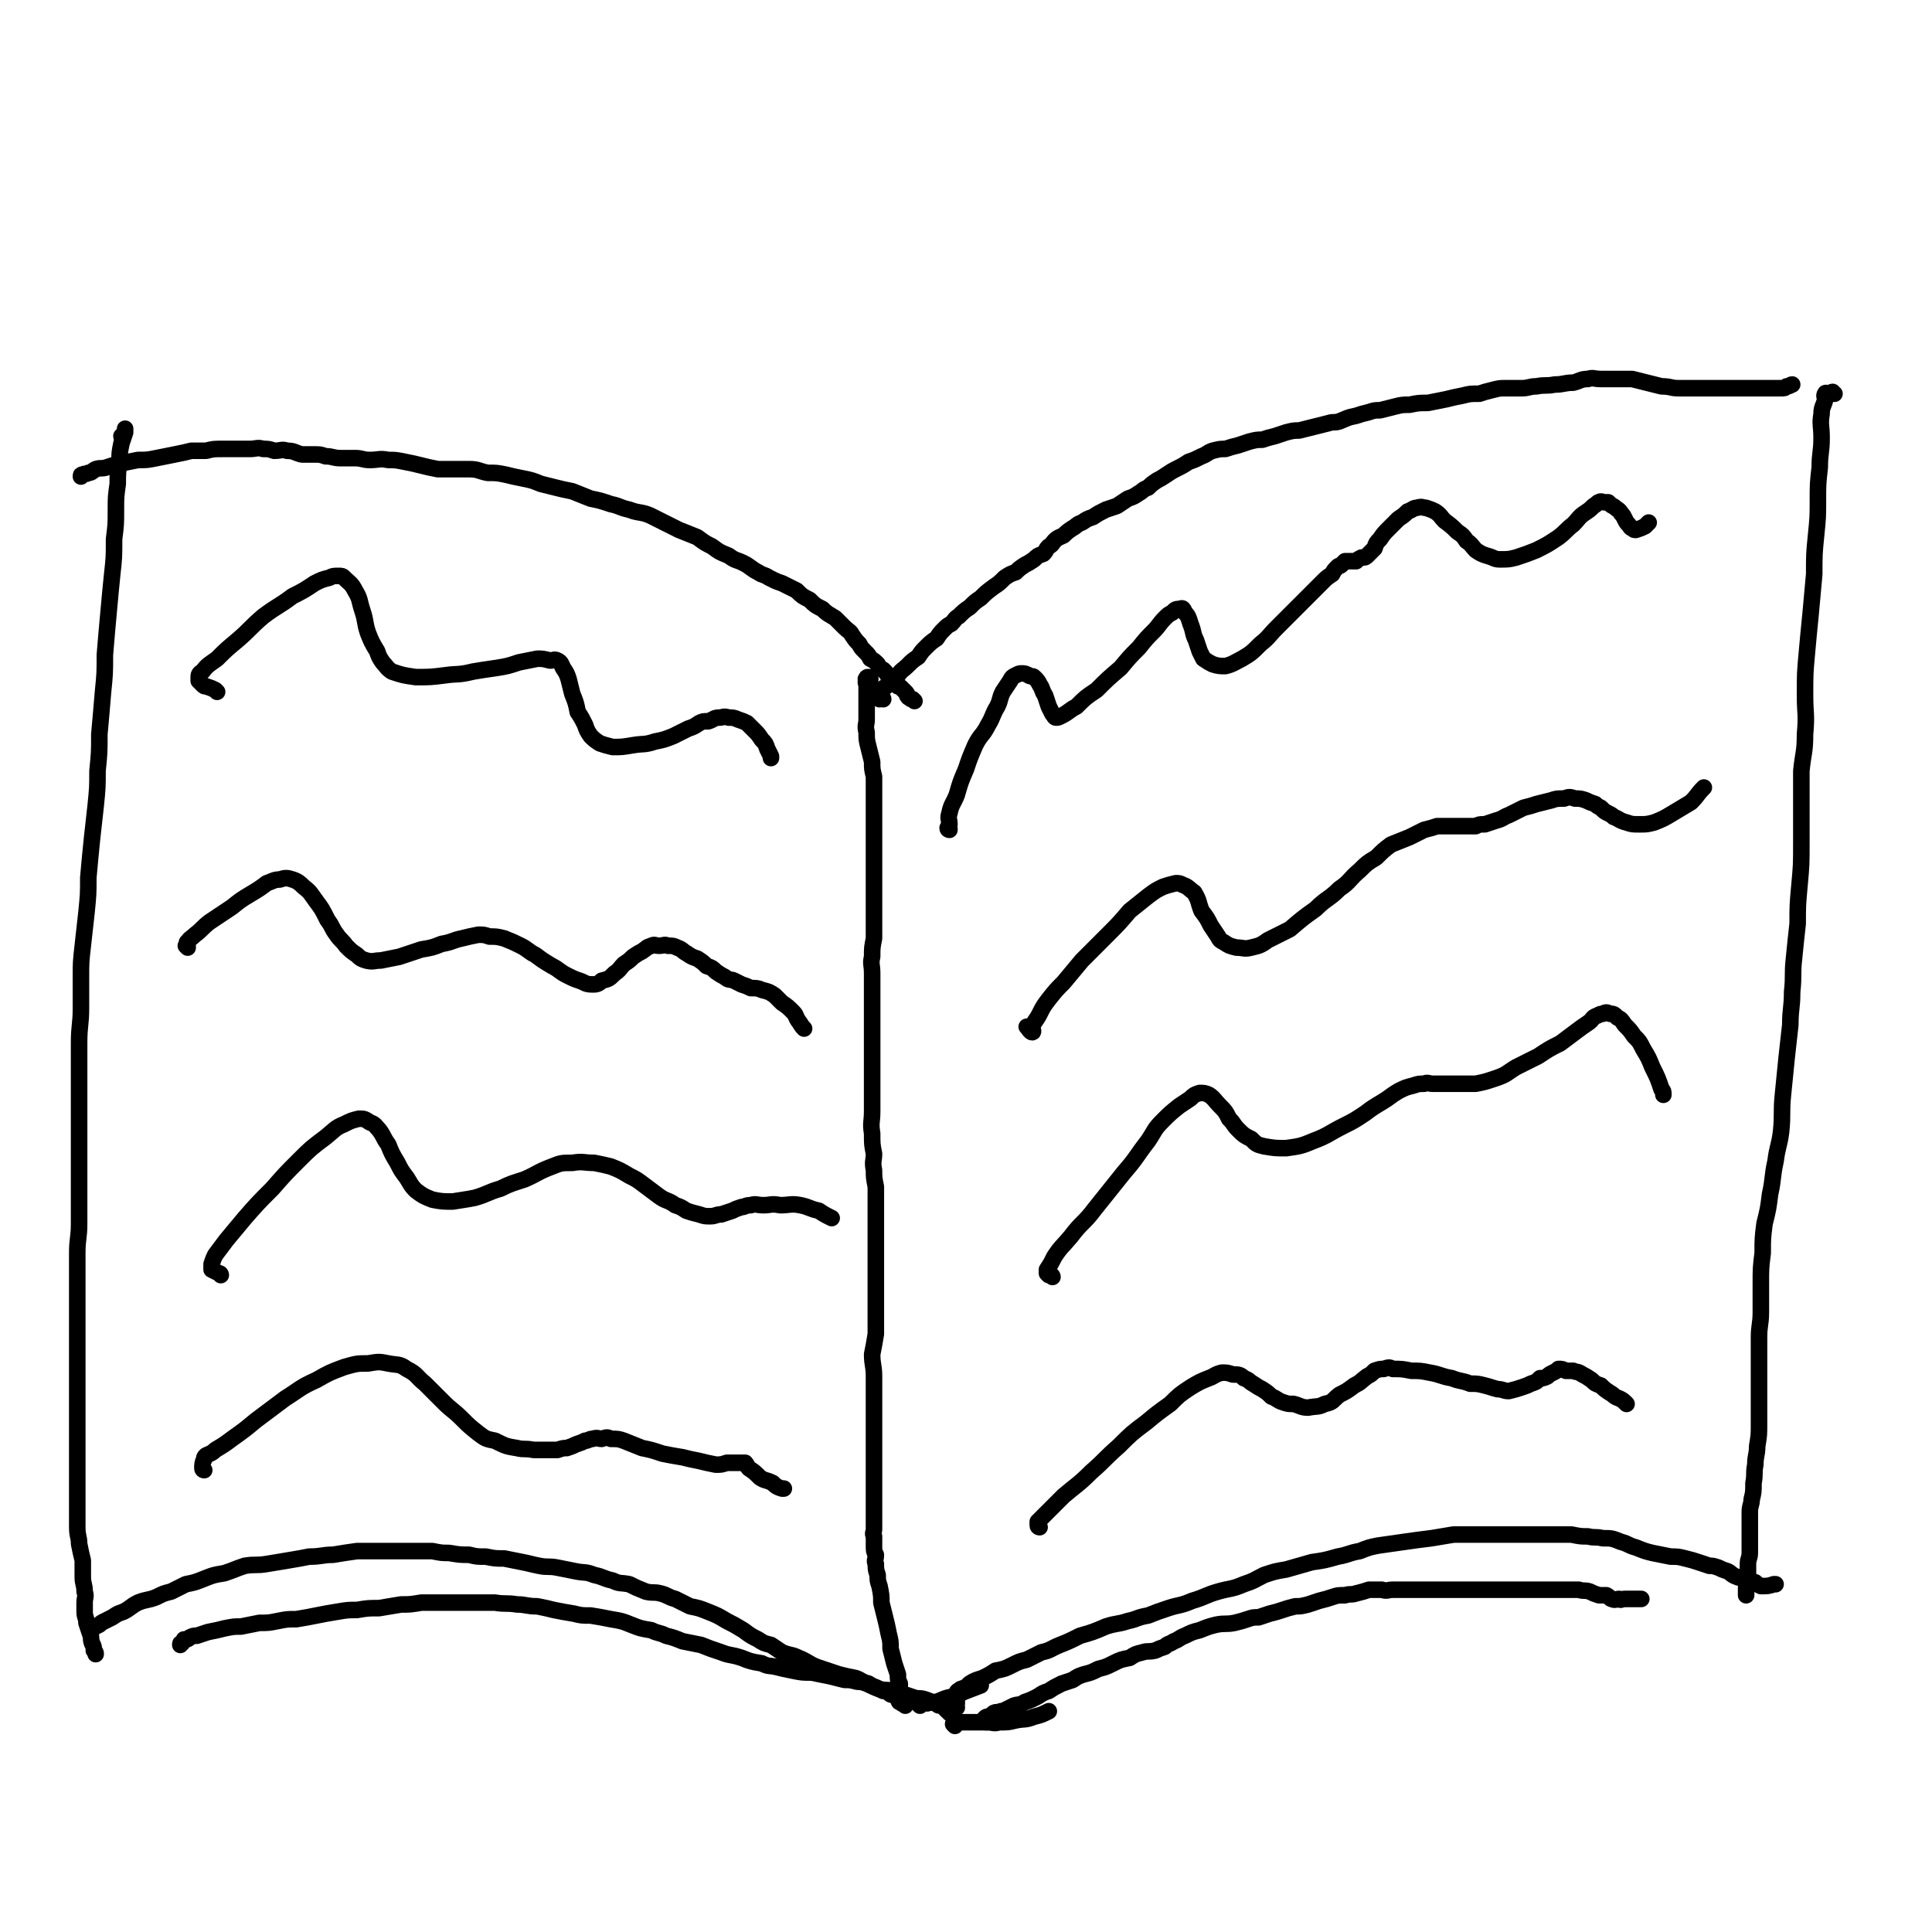 <svg viewBox='0 0 1050 1050' version='1.1' xmlns='http://www.w3.org/2000/svg' xmlns:xlink='http://www.w3.org/1999/xlink'><g fill='none' stroke='#000000' stroke-width='9' stroke-linecap='round' stroke-linejoin='round'><path d='M473,369c0,0 0,-1 -1,-1 -1,0 -1,0 -1,1 -1,0 0,0 0,1 -1,1 0,1 0,3 0,2 0,2 0,5 0,3 0,3 0,6 0,3 0,3 0,7 0,3 -1,3 0,7 0,4 0,4 1,8 1,4 1,4 2,8 0,4 0,4 1,8 0,4 0,4 0,7 0,4 0,4 0,8 0,4 0,4 0,9 0,4 0,4 0,8 0,5 0,5 0,11 0,5 0,5 0,10 0,5 0,5 0,10 0,4 0,4 0,9 0,4 0,4 0,8 0,4 0,4 0,8 -1,5 -1,5 -1,10 -1,4 0,4 0,9 0,5 0,5 0,10 0,5 0,5 0,11 0,4 0,4 0,9 0,5 0,5 0,10 0,4 0,4 0,9 0,6 0,6 0,12 0,7 0,7 0,14 0,6 -1,6 0,12 0,6 0,6 1,11 0,4 -1,4 0,9 0,4 0,4 1,9 0,6 0,6 0,11 0,6 0,6 0,12 0,5 0,5 0,10 0,5 0,5 0,10 0,4 0,4 0,9 0,5 0,5 0,9 0,5 0,5 0,10 0,5 0,5 0,9 -1,6 -1,6 -2,11 0,6 1,6 1,12 0,6 0,6 0,11 0,5 0,5 0,10 0,4 0,4 0,8 0,5 0,5 0,9 0,4 0,4 0,8 0,4 0,4 0,9 0,3 0,3 0,7 0,2 0,2 0,5 0,3 0,3 0,6 0,2 0,2 0,5 0,3 0,3 0,5 0,2 -1,2 0,4 0,3 0,3 0,5 0,3 0,3 1,5 0,3 -1,3 0,5 0,3 0,3 1,6 0,3 0,3 1,6 1,5 1,5 1,9 1,4 1,4 2,8 1,4 1,4 2,9 1,4 1,4 1,8 1,4 1,4 2,8 1,3 1,3 2,6 0,3 0,3 1,5 0,2 0,2 0,4 0,1 -1,1 0,2 0,1 0,1 0,2 1,1 1,1 2,1 0,0 0,0 0,-1 '/><path d='M480,380c0,0 0,-1 -1,-1 0,0 -1,1 -1,1 0,-1 0,-1 1,-3 0,0 -1,-1 0,-1 0,-1 0,-1 1,-2 2,-1 2,-1 3,-3 2,-2 2,-2 5,-4 2,-3 3,-3 5,-5 3,-3 3,-3 6,-5 2,-3 2,-3 4,-5 3,-3 3,-3 6,-5 2,-3 2,-3 4,-5 2,-2 2,-2 4,-3 2,-2 2,-3 4,-4 3,-3 3,-3 6,-5 3,-3 3,-3 6,-5 3,-3 3,-3 7,-6 3,-2 3,-2 6,-5 3,-2 3,-2 6,-3 2,-2 2,-2 5,-4 2,-1 2,-1 5,-3 2,-2 2,-2 5,-3 2,-2 1,-2 3,-4 2,-1 2,-2 3,-3 2,-2 3,-2 5,-3 2,-2 2,-2 5,-4 2,-1 2,-2 5,-3 3,-2 3,-2 6,-3 3,-2 3,-2 7,-4 3,-1 3,-1 6,-2 3,-2 3,-2 6,-4 3,-1 3,-1 6,-3 2,-1 2,-2 5,-3 2,-2 2,-2 5,-4 2,-1 2,-1 5,-3 3,-2 3,-2 5,-3 4,-2 4,-2 7,-4 3,-1 3,-1 7,-3 3,-1 3,-2 6,-3 4,-1 4,-1 7,-1 3,-1 3,-1 7,-2 3,-1 3,-1 6,-2 4,-1 4,-1 7,-1 3,-1 3,-1 7,-2 3,-1 3,-1 6,-2 4,-1 4,-1 7,-1 4,-1 4,-1 8,-2 4,-1 4,-1 8,-2 3,-1 3,0 6,-1 5,-2 4,-2 9,-3 3,-1 3,-1 7,-2 3,-1 3,-1 6,-1 4,-1 4,-1 8,-2 4,-1 4,-1 8,-1 5,-1 5,-1 10,-1 5,-1 5,-1 10,-2 4,-1 4,-1 9,-2 4,-1 4,-1 9,-1 3,-1 3,-1 7,-2 4,-1 4,-1 7,-1 4,0 4,0 9,0 4,0 4,-1 8,-1 5,-1 5,0 10,-1 5,0 5,-1 10,-1 4,-1 4,-2 8,-2 3,-1 3,0 7,0 2,0 2,0 5,0 3,0 3,0 5,0 3,0 3,0 7,0 4,1 4,1 8,2 4,1 4,1 8,2 5,0 5,1 9,1 4,0 4,0 7,0 4,0 4,0 7,0 3,0 3,0 6,0 3,0 3,0 6,0 3,0 3,0 6,0 3,0 3,0 5,0 3,0 3,0 6,0 3,0 3,0 5,0 2,0 2,0 3,0 2,0 2,0 4,0 0,0 0,0 1,0 2,0 2,0 3,-1 2,0 2,-1 3,-1 '/><path d='M497,381c0,0 0,0 -1,-1 -1,0 -1,0 -2,-1 -1,0 0,-1 -1,-1 0,-1 0,-1 -1,-2 -1,-1 -1,-1 -2,-2 -1,-1 -1,-1 -2,-1 0,-1 0,-1 -1,-2 -1,-1 -1,-1 -2,-2 -1,-1 -1,-1 -2,-1 -1,-2 -1,-2 -3,-4 -2,-1 -2,-1 -3,-3 -2,-2 -2,-2 -4,-3 -1,-2 -1,-2 -3,-4 -2,-2 -2,-2 -3,-4 -2,-2 -2,-2 -4,-5 -1,-2 -2,-2 -4,-4 -2,-2 -2,-2 -5,-5 -3,-2 -4,-2 -7,-5 -4,-2 -4,-2 -7,-5 -4,-2 -4,-2 -7,-5 -4,-2 -4,-2 -8,-4 -3,-1 -3,-1 -7,-3 -3,-2 -3,-1 -6,-3 -4,-2 -4,-3 -8,-5 -4,-2 -4,-1 -8,-4 -5,-2 -5,-2 -9,-5 -4,-2 -4,-2 -8,-5 -5,-2 -5,-2 -10,-4 -4,-2 -4,-2 -8,-4 -4,-2 -4,-2 -8,-4 -5,-2 -6,-1 -11,-3 -5,-1 -5,-2 -10,-3 -6,-2 -6,-2 -11,-3 -5,-2 -5,-2 -10,-4 -5,-1 -5,-1 -9,-2 -4,-1 -4,-1 -8,-2 -5,-2 -5,-2 -10,-3 -5,-1 -5,-1 -9,-2 -5,-1 -5,-1 -10,-1 -5,-1 -5,-2 -10,-2 -5,0 -5,0 -9,0 -4,0 -4,0 -8,0 -5,-1 -5,-1 -9,-2 -4,-1 -4,-1 -9,-2 -5,-1 -5,-1 -9,-1 -5,-1 -5,0 -10,0 -4,0 -4,-1 -8,-1 -4,0 -4,0 -8,0 -4,0 -4,-1 -8,-1 -3,-1 -3,-1 -6,-1 -4,0 -4,0 -7,0 -4,-1 -4,-2 -8,-2 -3,-1 -3,0 -7,0 -3,-1 -3,-1 -6,-1 -3,-1 -4,0 -7,0 -4,0 -4,0 -8,0 -4,0 -4,0 -7,0 -5,0 -5,0 -9,1 -4,0 -4,0 -8,0 -4,1 -4,1 -9,2 -5,1 -5,1 -10,2 -5,1 -5,1 -10,1 -5,1 -5,1 -10,2 -4,1 -4,1 -7,2 -3,1 -3,0 -6,1 -2,1 -2,2 -4,2 -1,1 -2,0 -3,1 -1,0 -1,0 -1,1 '/><path d='M997,214c-1,0 -1,-1 -1,-1 -1,0 -1,1 -2,1 0,0 0,0 -1,0 0,0 -1,-1 -1,0 -1,1 0,2 0,3 -1,4 -2,4 -2,8 -1,6 0,6 0,13 0,8 -1,8 -1,16 -1,9 -1,9 -1,18 0,9 0,9 -1,19 -1,10 -1,10 -1,21 -1,11 -1,11 -2,22 -1,10 -1,10 -2,21 -1,11 -1,11 -1,23 0,10 1,10 0,21 0,10 -1,10 -2,20 0,9 0,9 0,18 0,11 0,11 0,21 0,12 0,12 -1,23 -1,11 -1,11 -1,21 -1,9 -1,9 -2,19 -1,9 0,9 -1,18 0,9 -1,9 -1,18 -1,9 -1,9 -2,18 -1,10 -1,10 -2,20 -1,10 0,10 -1,20 -1,8 -2,8 -3,16 -2,9 -1,9 -3,18 -1,8 -1,8 -3,16 -1,8 -1,8 -1,16 -1,8 -1,8 -1,17 0,8 0,8 0,15 0,7 -1,7 -1,14 0,6 0,6 0,11 0,6 0,6 0,12 0,6 0,6 0,12 0,6 0,6 0,12 0,6 0,6 -1,12 0,5 -1,5 -1,10 -1,5 0,5 -1,10 0,5 0,5 -1,9 0,3 -1,3 -1,7 0,4 0,4 0,8 0,4 0,4 0,7 0,4 0,4 0,7 0,3 -1,3 -1,6 0,3 0,3 0,5 0,2 0,2 0,4 0,2 -1,2 -1,4 0,1 0,1 0,2 0,1 0,1 0,2 '/><path d='M520,928c0,0 -1,-1 -1,-1 0,0 0,0 1,-1 0,0 0,0 0,-1 0,0 0,0 0,-1 0,0 0,0 0,-1 0,0 0,0 0,-1 0,-1 -1,-1 0,-2 0,-1 1,-1 2,-2 3,-1 3,-1 5,-3 3,-2 4,-2 7,-3 4,-2 4,-2 7,-4 5,-1 5,-1 9,-3 4,-2 4,-2 8,-3 4,-2 4,-2 8,-4 5,-1 5,-2 10,-4 5,-2 5,-2 11,-5 7,-2 7,-2 14,-5 6,-2 6,-1 12,-3 5,-1 5,-2 11,-3 5,-2 5,-2 11,-4 6,-2 6,-1 13,-4 7,-2 7,-3 14,-5 7,-2 7,-1 14,-4 6,-2 5,-2 11,-5 6,-2 6,-2 12,-3 7,-2 7,-2 14,-4 7,-1 7,-1 14,-3 6,-1 6,-2 12,-3 5,-2 5,-2 10,-3 7,-1 7,-1 14,-2 7,-1 7,-1 15,-2 6,-1 6,-1 12,-2 5,0 5,0 11,0 4,0 4,0 8,0 4,0 4,0 9,0 5,0 5,0 10,0 7,0 7,0 14,0 6,0 6,0 12,0 5,1 5,1 9,1 4,1 4,0 8,1 5,0 5,0 10,2 4,1 4,2 8,3 5,2 5,2 9,3 5,1 5,1 10,2 4,0 4,0 8,1 4,1 4,1 7,2 3,1 3,1 6,2 2,0 2,0 5,1 2,1 2,1 5,2 2,1 2,2 5,3 2,1 2,0 5,1 2,1 2,1 5,2 1,1 1,1 3,2 4,0 4,0 7,-1 1,0 1,0 1,0 '/><path d='M500,927c0,0 -1,-1 -1,-1 0,0 0,-1 1,-1 0,0 1,0 2,0 2,1 2,1 3,0 2,0 2,0 4,0 5,-2 4,-2 9,-3 7,-3 7,-3 15,-6 0,0 0,0 0,-1 '/><path d='M516,931c0,0 0,-1 -1,-1 -1,-1 -1,-1 -2,-2 0,0 0,0 -1,-1 -2,0 -2,0 -3,-1 -3,-1 -3,-1 -5,-2 -3,-1 -3,-1 -6,-1 -3,-1 -3,-1 -6,-2 -4,-1 -4,-1 -7,-2 -3,-1 -3,0 -7,-1 -3,-1 -3,-1 -6,-3 -4,-1 -4,-2 -7,-3 -5,-1 -5,-1 -9,-2 -6,-2 -6,-2 -12,-4 -5,-2 -5,-3 -10,-5 -4,-2 -4,-1 -9,-3 -3,-2 -3,-2 -6,-4 -4,-1 -4,-1 -7,-3 -4,-2 -4,-2 -8,-5 -5,-3 -5,-3 -9,-5 -5,-3 -5,-3 -10,-5 -5,-2 -5,-2 -10,-3 -4,-2 -4,-2 -8,-4 -4,-1 -4,-2 -8,-3 -4,-1 -4,0 -8,-1 -5,-2 -5,-2 -9,-4 -5,-1 -5,0 -9,-2 -5,-1 -5,-2 -10,-3 -5,-2 -5,-1 -10,-2 -5,-1 -5,-1 -10,-2 -5,-1 -5,0 -10,-1 -5,-1 -4,-1 -9,-2 -5,-1 -5,-1 -10,-2 -5,0 -5,0 -10,-1 -5,0 -5,0 -9,-1 -5,0 -5,0 -11,-1 -4,0 -4,0 -9,-1 -4,0 -4,0 -9,0 -5,0 -5,0 -10,0 -5,0 -5,0 -11,0 -6,0 -6,0 -11,0 -7,1 -7,1 -13,2 -6,0 -6,1 -13,1 -5,1 -5,1 -11,2 -6,1 -6,1 -12,2 -6,1 -6,0 -12,1 -6,2 -5,2 -11,4 -6,1 -6,1 -11,3 -5,2 -5,2 -10,3 -4,2 -4,2 -8,4 -4,1 -4,1 -8,3 -5,2 -5,1 -10,3 -4,2 -4,3 -8,5 -3,1 -3,1 -6,3 -2,1 -2,1 -4,2 -2,1 -2,1 -3,2 -2,1 -2,1 -4,2 0,0 0,0 -1,-1 0,0 0,0 0,0 '/><path d='M67,238c0,0 -1,0 -1,-1 1,-1 1,-1 2,-2 0,-1 0,-2 0,-2 0,0 0,1 0,2 -1,3 -1,3 -2,6 -1,5 -1,5 -1,9 -1,7 -1,7 -1,13 -1,7 -1,7 -1,14 0,8 0,8 -1,16 0,10 0,10 -1,19 -1,10 -1,10 -2,21 -1,11 -1,11 -2,23 0,10 0,10 -1,20 -1,12 -1,12 -2,23 0,10 0,10 -1,20 0,9 0,9 -1,19 -1,9 -1,9 -2,18 -1,10 -1,10 -2,21 0,9 0,9 -1,19 -1,9 -1,9 -2,18 -1,9 -1,9 -1,17 0,9 0,9 0,17 0,9 -1,9 -1,19 0,8 0,8 0,16 0,9 0,9 0,17 0,7 0,7 0,15 0,9 0,9 0,17 0,9 0,9 0,17 0,8 0,8 0,16 0,8 -1,8 -1,16 0,8 0,8 0,16 0,9 0,9 0,17 0,8 0,8 0,15 0,7 0,7 0,14 0,6 0,6 0,12 0,6 0,6 0,13 0,6 0,6 0,13 0,6 0,6 0,11 0,5 0,5 0,10 0,5 0,5 0,10 0,5 0,5 0,9 0,5 0,5 0,9 0,5 1,5 1,9 1,5 1,5 2,9 0,5 0,5 0,9 0,4 1,4 1,8 1,3 0,3 0,6 0,3 0,3 0,5 0,3 1,3 1,6 1,3 1,3 2,6 1,2 0,2 1,5 1,2 1,2 1,4 1,1 1,1 1,2 '/><path d='M516,451c0,0 -1,0 -1,-1 0,0 0,0 1,0 0,-1 -1,-1 0,-2 0,-3 -1,-3 0,-6 1,-5 2,-5 4,-10 2,-7 2,-7 5,-14 2,-6 2,-6 5,-13 3,-6 4,-5 7,-11 3,-5 2,-5 5,-10 2,-4 1,-4 3,-8 2,-3 2,-3 4,-6 1,-2 1,-2 3,-3 2,-1 2,-1 3,-1 2,0 2,0 4,1 1,1 2,0 3,1 2,2 2,2 3,4 2,3 1,3 3,6 1,3 1,3 2,6 1,2 1,2 2,4 1,1 1,2 2,2 1,0 1,0 3,-1 4,-2 4,-3 8,-5 5,-5 5,-5 11,-9 6,-6 6,-6 13,-12 5,-6 5,-6 10,-11 4,-5 4,-5 8,-9 3,-3 3,-4 6,-7 2,-2 2,-2 4,-3 2,-2 2,-2 4,-2 2,-1 2,0 3,2 2,2 2,3 3,6 2,5 1,5 3,9 1,3 1,3 2,6 1,2 1,2 2,4 3,2 3,2 5,3 3,1 4,1 7,1 4,-1 5,-2 9,-4 5,-3 5,-3 10,-8 5,-4 4,-4 9,-9 5,-5 5,-5 10,-10 4,-4 4,-4 9,-9 3,-3 3,-3 6,-6 2,-2 2,-2 5,-4 1,-2 1,-2 3,-4 1,-1 1,0 2,-1 1,-1 1,-1 2,-2 1,0 1,0 2,0 1,0 1,0 2,0 1,0 1,0 2,0 1,-1 1,-1 3,-2 2,0 2,0 3,-1 2,-2 2,-2 4,-4 1,-3 1,-3 3,-5 2,-3 2,-3 5,-6 3,-3 3,-3 5,-5 3,-2 3,-2 5,-4 3,-1 3,-2 5,-2 3,-1 3,0 5,0 3,1 3,1 5,2 3,2 3,3 5,5 4,3 4,3 7,6 3,2 3,2 5,5 3,2 3,3 5,5 3,2 3,2 6,3 4,1 4,2 7,2 5,0 5,0 9,-1 6,-2 6,-2 11,-4 6,-3 6,-3 12,-7 4,-3 4,-4 8,-7 3,-3 3,-4 6,-6 3,-2 3,-2 5,-4 2,-1 2,-2 3,-2 1,-1 2,0 3,0 1,0 1,0 2,0 0,0 0,0 1,1 1,1 2,1 3,2 1,1 2,1 3,3 1,1 1,1 2,3 1,2 1,2 2,3 1,1 1,2 2,2 1,1 1,1 2,1 3,-1 3,-1 5,-2 1,-1 1,-1 2,-2 '/><path d='M559,559c0,0 -1,-1 -1,-1 1,1 2,3 3,3 1,0 0,-2 0,-3 1,-3 2,-3 4,-7 2,-4 2,-4 5,-8 4,-5 4,-5 8,-9 5,-6 5,-6 10,-12 7,-7 7,-7 14,-14 6,-6 6,-6 12,-13 5,-4 5,-4 10,-8 4,-3 4,-3 8,-5 3,-1 3,-1 7,-2 2,0 2,0 4,1 3,1 3,2 6,4 3,5 2,5 4,10 3,4 3,4 5,8 2,3 2,3 4,6 1,2 1,2 3,3 3,2 3,2 7,3 4,0 4,1 8,0 4,-1 5,-1 9,-4 6,-3 6,-3 12,-6 7,-6 7,-6 14,-11 6,-6 7,-5 13,-11 6,-4 5,-5 11,-10 4,-4 4,-4 9,-7 4,-4 4,-4 8,-7 5,-2 5,-2 10,-4 4,-2 4,-2 8,-4 4,-1 4,-1 7,-2 4,0 5,0 9,0 3,0 3,0 6,0 3,0 3,0 6,0 2,-1 2,-1 5,-1 3,-1 3,-1 6,-2 4,-1 4,-2 7,-3 4,-2 4,-2 8,-4 4,-1 4,-1 7,-2 4,-1 4,-1 8,-2 3,-1 3,-1 7,-1 3,-1 3,-1 6,0 3,0 3,0 6,1 2,1 2,1 5,2 1,1 1,1 3,2 2,2 2,2 4,3 2,1 2,1 3,2 3,1 3,2 7,3 3,1 3,1 7,1 4,0 4,0 8,-1 5,-2 5,-2 10,-5 5,-3 5,-3 10,-6 4,-4 3,-4 7,-8 '/><path d='M572,694c0,0 0,-1 -1,-1 -1,0 -1,0 -1,0 -1,-1 -1,-1 -1,-1 0,-1 0,-1 0,-2 2,-3 2,-3 4,-7 4,-6 4,-5 9,-11 6,-8 7,-7 13,-15 8,-10 8,-10 16,-20 7,-8 6,-8 13,-17 4,-6 3,-6 8,-11 4,-4 4,-4 9,-8 3,-2 3,-2 6,-4 2,-2 2,-2 5,-3 2,0 3,0 5,1 3,2 3,3 6,6 3,3 3,3 5,7 3,3 2,3 5,6 3,3 3,3 7,5 3,3 3,3 7,4 6,1 6,1 12,1 7,-1 8,-1 15,-4 8,-3 8,-4 16,-8 6,-3 6,-3 12,-7 4,-3 4,-3 9,-6 5,-3 4,-3 9,-6 4,-2 4,-2 8,-3 3,-1 3,-1 6,-1 2,-1 2,0 5,0 3,0 3,0 6,0 4,0 4,0 7,0 5,0 5,0 10,0 5,-1 5,-1 11,-3 6,-2 6,-3 11,-6 6,-3 6,-3 12,-6 6,-4 6,-4 12,-7 4,-3 4,-3 8,-6 4,-3 4,-3 7,-5 3,-2 2,-3 5,-4 2,-1 2,-1 3,-1 2,-1 2,-1 4,0 2,0 2,0 4,2 2,1 2,1 4,4 3,3 3,3 5,6 3,3 3,3 5,7 3,5 3,5 5,10 3,6 3,6 5,12 1,1 1,1 1,3 '/><path d='M565,830c0,0 -1,0 -1,-1 0,-1 0,-1 0,-2 2,-2 2,-2 4,-4 5,-5 5,-5 10,-10 7,-6 8,-6 15,-13 8,-7 7,-7 15,-14 7,-7 7,-7 15,-13 6,-5 6,-5 13,-10 5,-5 5,-5 11,-9 5,-3 5,-3 10,-5 3,-1 3,-2 7,-3 3,0 3,0 6,1 3,0 4,0 6,2 3,1 3,2 5,3 3,2 3,2 5,3 3,2 3,2 5,4 3,1 3,2 6,3 3,1 3,1 6,1 4,1 4,2 8,2 5,-1 5,0 9,-2 5,-1 4,-2 8,-5 4,-2 4,-2 8,-5 4,-2 3,-2 7,-5 2,-1 2,-1 4,-3 3,-1 3,-1 5,-1 3,-1 3,-1 5,0 5,0 5,0 10,1 5,0 5,0 10,1 6,1 6,2 12,3 5,2 5,1 10,3 4,0 4,0 8,1 4,1 3,1 7,2 3,0 3,1 6,1 4,-1 4,-1 7,-2 3,-1 3,-1 5,-2 3,-1 3,-1 5,-3 2,0 2,0 4,-1 1,-1 1,-1 3,-2 2,-1 2,-1 3,-2 2,0 2,0 4,1 2,0 2,0 4,0 2,1 2,0 5,2 2,1 2,1 5,3 2,2 2,2 5,3 2,2 2,2 5,4 2,1 2,2 5,3 2,1 2,1 4,3 '/><path d='M118,376c0,0 0,0 -1,-1 -2,-1 -2,-1 -5,-2 -1,0 -1,0 -2,-1 -1,-1 -1,-1 -2,-2 0,-1 0,-1 0,-2 0,-1 0,-2 2,-3 3,-4 4,-4 8,-7 5,-5 5,-5 11,-10 7,-6 7,-7 14,-13 8,-6 8,-5 16,-11 6,-3 6,-3 12,-7 4,-2 4,-2 8,-3 2,-1 2,-1 5,-1 2,0 2,0 3,1 3,3 4,3 6,7 3,5 2,5 4,11 2,6 1,6 3,12 2,5 2,5 5,10 1,3 1,3 3,6 2,2 2,3 5,5 6,2 6,2 13,3 8,0 8,0 16,-1 7,-1 7,0 15,-2 6,-1 6,-1 13,-2 6,-1 6,-1 12,-3 5,-1 5,-1 10,-2 3,0 3,0 7,1 2,0 2,-1 4,0 2,1 2,2 3,4 2,3 2,3 3,6 1,4 1,4 2,8 2,5 2,5 3,10 2,3 2,3 4,7 1,3 1,3 3,6 2,2 2,2 5,4 3,1 3,1 7,2 5,0 5,0 11,-1 6,-1 6,0 12,-2 5,-1 5,-1 10,-3 4,-2 4,-2 8,-4 3,-1 3,-1 6,-3 2,-1 2,-1 5,-1 3,-1 3,-2 6,-2 2,0 2,-1 5,0 2,0 3,0 5,1 3,1 3,1 5,2 2,2 2,2 4,4 2,2 2,2 4,5 2,2 2,2 3,5 1,2 1,2 2,4 0,0 0,0 0,1 '/><path d='M102,515c0,0 0,0 -1,-1 0,0 1,0 1,0 0,-1 -1,-2 0,-2 1,-2 2,-2 4,-4 4,-3 4,-4 8,-7 6,-4 6,-4 12,-8 5,-4 5,-4 10,-7 5,-3 5,-3 9,-6 3,-1 4,-2 7,-2 3,-1 4,-1 7,0 3,1 4,2 6,4 4,3 4,4 7,8 3,4 3,4 6,10 3,4 2,4 5,8 2,3 3,3 5,6 3,3 3,3 6,5 2,2 2,2 5,3 4,1 4,0 8,0 5,-1 5,-1 10,-2 6,-2 6,-2 12,-4 6,-1 6,-1 11,-3 6,-1 6,-2 11,-3 4,-1 4,-1 9,-2 3,0 3,0 6,1 4,0 4,0 8,1 5,2 5,2 9,4 4,2 4,3 8,5 4,3 4,3 9,6 4,2 4,3 8,5 4,2 4,2 7,3 3,1 3,2 7,2 2,0 3,0 5,-2 4,-1 4,-1 7,-4 3,-2 3,-3 5,-5 3,-2 3,-2 5,-4 3,-2 3,-2 5,-3 3,-2 2,-2 5,-3 2,-1 2,0 4,0 3,0 3,-1 5,0 3,0 3,0 5,1 3,1 3,2 5,3 3,2 3,2 6,3 3,2 3,2 5,4 3,1 3,1 5,3 3,2 3,2 5,3 2,2 3,1 5,2 2,1 2,1 4,2 3,1 3,1 5,2 3,0 4,0 6,1 4,1 4,1 7,3 2,2 2,2 4,4 3,2 3,2 6,5 2,2 1,2 3,5 1,1 1,2 3,4 0,0 0,0 0,0 '/><path d='M120,693c0,0 0,-1 -1,-1 -2,-1 -2,-1 -4,-2 0,-1 0,-1 0,-2 0,-1 0,-1 0,-1 1,-3 1,-3 2,-5 3,-4 3,-4 6,-8 5,-6 5,-6 10,-12 7,-8 7,-8 15,-16 7,-8 7,-8 14,-15 7,-7 7,-7 15,-13 5,-4 5,-5 10,-7 4,-2 4,-2 8,-3 3,0 3,0 6,2 3,1 3,2 5,4 3,4 2,4 5,8 2,5 2,5 5,10 2,4 2,4 5,8 2,3 2,4 5,7 4,3 4,3 9,5 5,1 6,1 11,1 6,-1 7,-1 12,-2 7,-2 7,-3 14,-5 6,-3 7,-3 13,-5 7,-3 7,-4 15,-7 5,-2 5,-2 11,-2 6,-1 6,0 12,0 5,1 5,1 9,2 5,2 5,2 10,5 4,2 4,2 8,5 4,3 4,3 8,6 4,3 5,2 9,5 3,1 3,1 6,3 3,1 3,1 7,2 3,1 3,1 6,1 3,0 3,-1 6,-1 3,-1 3,-1 6,-2 2,-1 2,-1 5,-2 2,0 2,-1 5,-1 3,-1 3,0 7,0 4,0 4,-1 9,0 5,0 6,-1 11,0 5,1 5,2 10,3 3,2 3,2 7,4 '/><path d='M111,799c0,0 -1,0 -1,-1 0,-2 0,-3 1,-5 0,-1 0,-1 1,-2 2,-1 3,-1 5,-3 5,-3 5,-3 9,-6 7,-5 7,-5 13,-10 8,-6 8,-6 16,-12 8,-5 8,-6 17,-10 7,-4 7,-4 15,-7 7,-2 7,-2 13,-2 6,-1 6,-1 11,0 5,1 6,0 10,3 6,3 5,4 10,8 5,5 5,5 10,10 5,5 5,4 10,9 4,4 4,4 9,8 4,3 4,3 9,4 6,3 6,3 12,4 4,1 4,0 9,1 3,0 3,0 7,0 3,0 3,0 6,0 3,-1 3,-1 5,-1 3,-1 3,-1 5,-2 3,-1 3,-1 5,-2 2,0 2,-1 4,-1 3,-1 3,0 5,0 3,-1 3,-1 5,0 4,0 4,0 7,1 5,2 5,2 10,4 5,1 5,1 11,3 5,1 5,1 11,2 4,1 4,1 9,2 4,1 4,1 9,2 3,0 3,0 6,-1 3,0 3,0 5,0 2,0 2,0 4,0 1,0 1,0 1,0 1,1 1,2 2,3 3,2 3,2 6,5 3,2 3,1 7,3 2,2 2,2 5,3 0,0 0,0 1,0 '/><path d='M492,927c0,0 0,-1 -1,-1 -1,0 -1,0 -1,-1 -1,0 -1,0 -1,0 -1,0 0,-1 0,-1 0,-1 0,-1 0,-1 -1,-1 -1,-1 -2,-1 -1,-1 -1,0 -2,-1 -1,0 -1,0 -2,-1 -1,-1 -2,-1 -3,-1 -2,-1 -2,-1 -4,-2 -3,-1 -3,-1 -5,-2 -3,-1 -3,-1 -5,-1 -4,-1 -4,-1 -7,-1 -4,-1 -4,-1 -8,-2 -5,-1 -5,-1 -10,-2 -5,0 -5,0 -10,-1 -5,-1 -5,-1 -9,-2 -4,-1 -4,0 -8,-2 -6,-1 -6,-1 -11,-3 -6,-2 -6,-1 -11,-3 -6,-2 -6,-2 -11,-4 -5,-1 -5,-1 -10,-2 -5,-2 -5,-2 -9,-3 -4,-2 -4,-1 -8,-3 -6,-1 -6,-1 -11,-3 -5,-2 -5,-2 -11,-3 -5,-1 -5,-1 -11,-2 -5,0 -5,0 -9,-1 -6,-1 -6,-1 -11,-2 -4,-1 -4,-1 -9,-2 -6,0 -6,-1 -11,-1 -6,-1 -6,0 -12,-1 -5,0 -5,0 -10,0 -5,0 -5,0 -11,0 -4,0 -4,0 -9,0 -5,0 -5,0 -10,0 -6,1 -6,1 -11,1 -6,1 -6,1 -12,2 -6,0 -6,0 -12,1 -5,0 -5,0 -11,1 -6,1 -6,1 -11,2 -5,1 -5,1 -11,2 -5,0 -5,0 -10,1 -5,1 -5,1 -10,1 -5,1 -5,1 -10,2 -4,0 -4,0 -9,1 -4,1 -4,1 -9,2 -3,1 -3,1 -6,2 -2,0 -2,0 -4,1 -1,1 -1,1 -3,1 0,1 -1,1 -1,2 -1,0 -1,0 -1,1 '/><path d='M536,936c0,0 -1,-1 -1,-1 0,0 0,0 0,-1 1,-1 1,-1 2,-1 2,-1 2,-1 3,-2 2,-1 2,0 4,-1 1,0 1,0 3,-1 2,-1 2,-1 4,-2 3,-1 3,0 6,-2 3,-1 3,-1 7,-3 3,-2 3,-2 6,-3 3,-2 3,-2 7,-4 3,-1 3,-1 6,-2 3,-2 3,-2 6,-3 4,-1 4,-1 8,-3 4,-1 4,-1 8,-3 4,-2 4,-2 9,-3 3,-2 3,-2 7,-3 3,-1 3,0 7,-1 2,-1 2,-1 5,-2 2,-2 2,-1 5,-3 3,-1 3,-2 6,-3 4,-2 4,-2 8,-3 5,-2 5,-2 9,-3 5,-1 5,0 10,-1 4,-1 4,-1 7,-2 3,-1 3,-1 6,-1 3,-1 3,-1 6,-2 4,-1 4,-1 7,-2 3,-1 3,-1 7,-2 3,0 3,0 7,-1 3,-1 3,-1 6,-2 4,-1 4,-1 7,-2 3,-1 3,-1 7,-1 3,-1 3,0 6,-1 4,-1 4,-1 7,-2 3,0 3,0 7,0 3,1 3,0 6,0 4,0 4,0 7,0 3,0 3,0 7,0 3,0 3,0 6,0 4,0 4,0 8,0 4,0 4,0 9,0 3,0 3,0 6,0 4,0 4,0 7,0 3,0 3,0 7,0 3,0 3,0 7,0 3,0 3,0 7,0 4,0 4,0 9,0 3,0 3,0 7,0 3,0 3,0 7,0 3,0 3,0 7,0 3,1 3,0 6,1 2,1 2,1 5,2 2,0 2,0 4,0 2,1 2,2 3,2 2,1 2,0 4,0 1,1 1,0 3,0 2,0 2,0 3,0 1,0 1,0 2,0 1,0 1,0 2,0 1,0 1,0 2,0 '/><path d='M519,938c0,0 -1,-1 -1,-1 0,0 0,-1 1,-1 0,0 0,0 1,0 2,0 2,0 4,0 2,0 2,0 5,0 4,0 4,0 7,0 4,0 4,1 7,0 5,0 5,0 9,-1 5,-1 5,0 10,-2 4,-1 4,-1 8,-3 '/></g>
</svg>